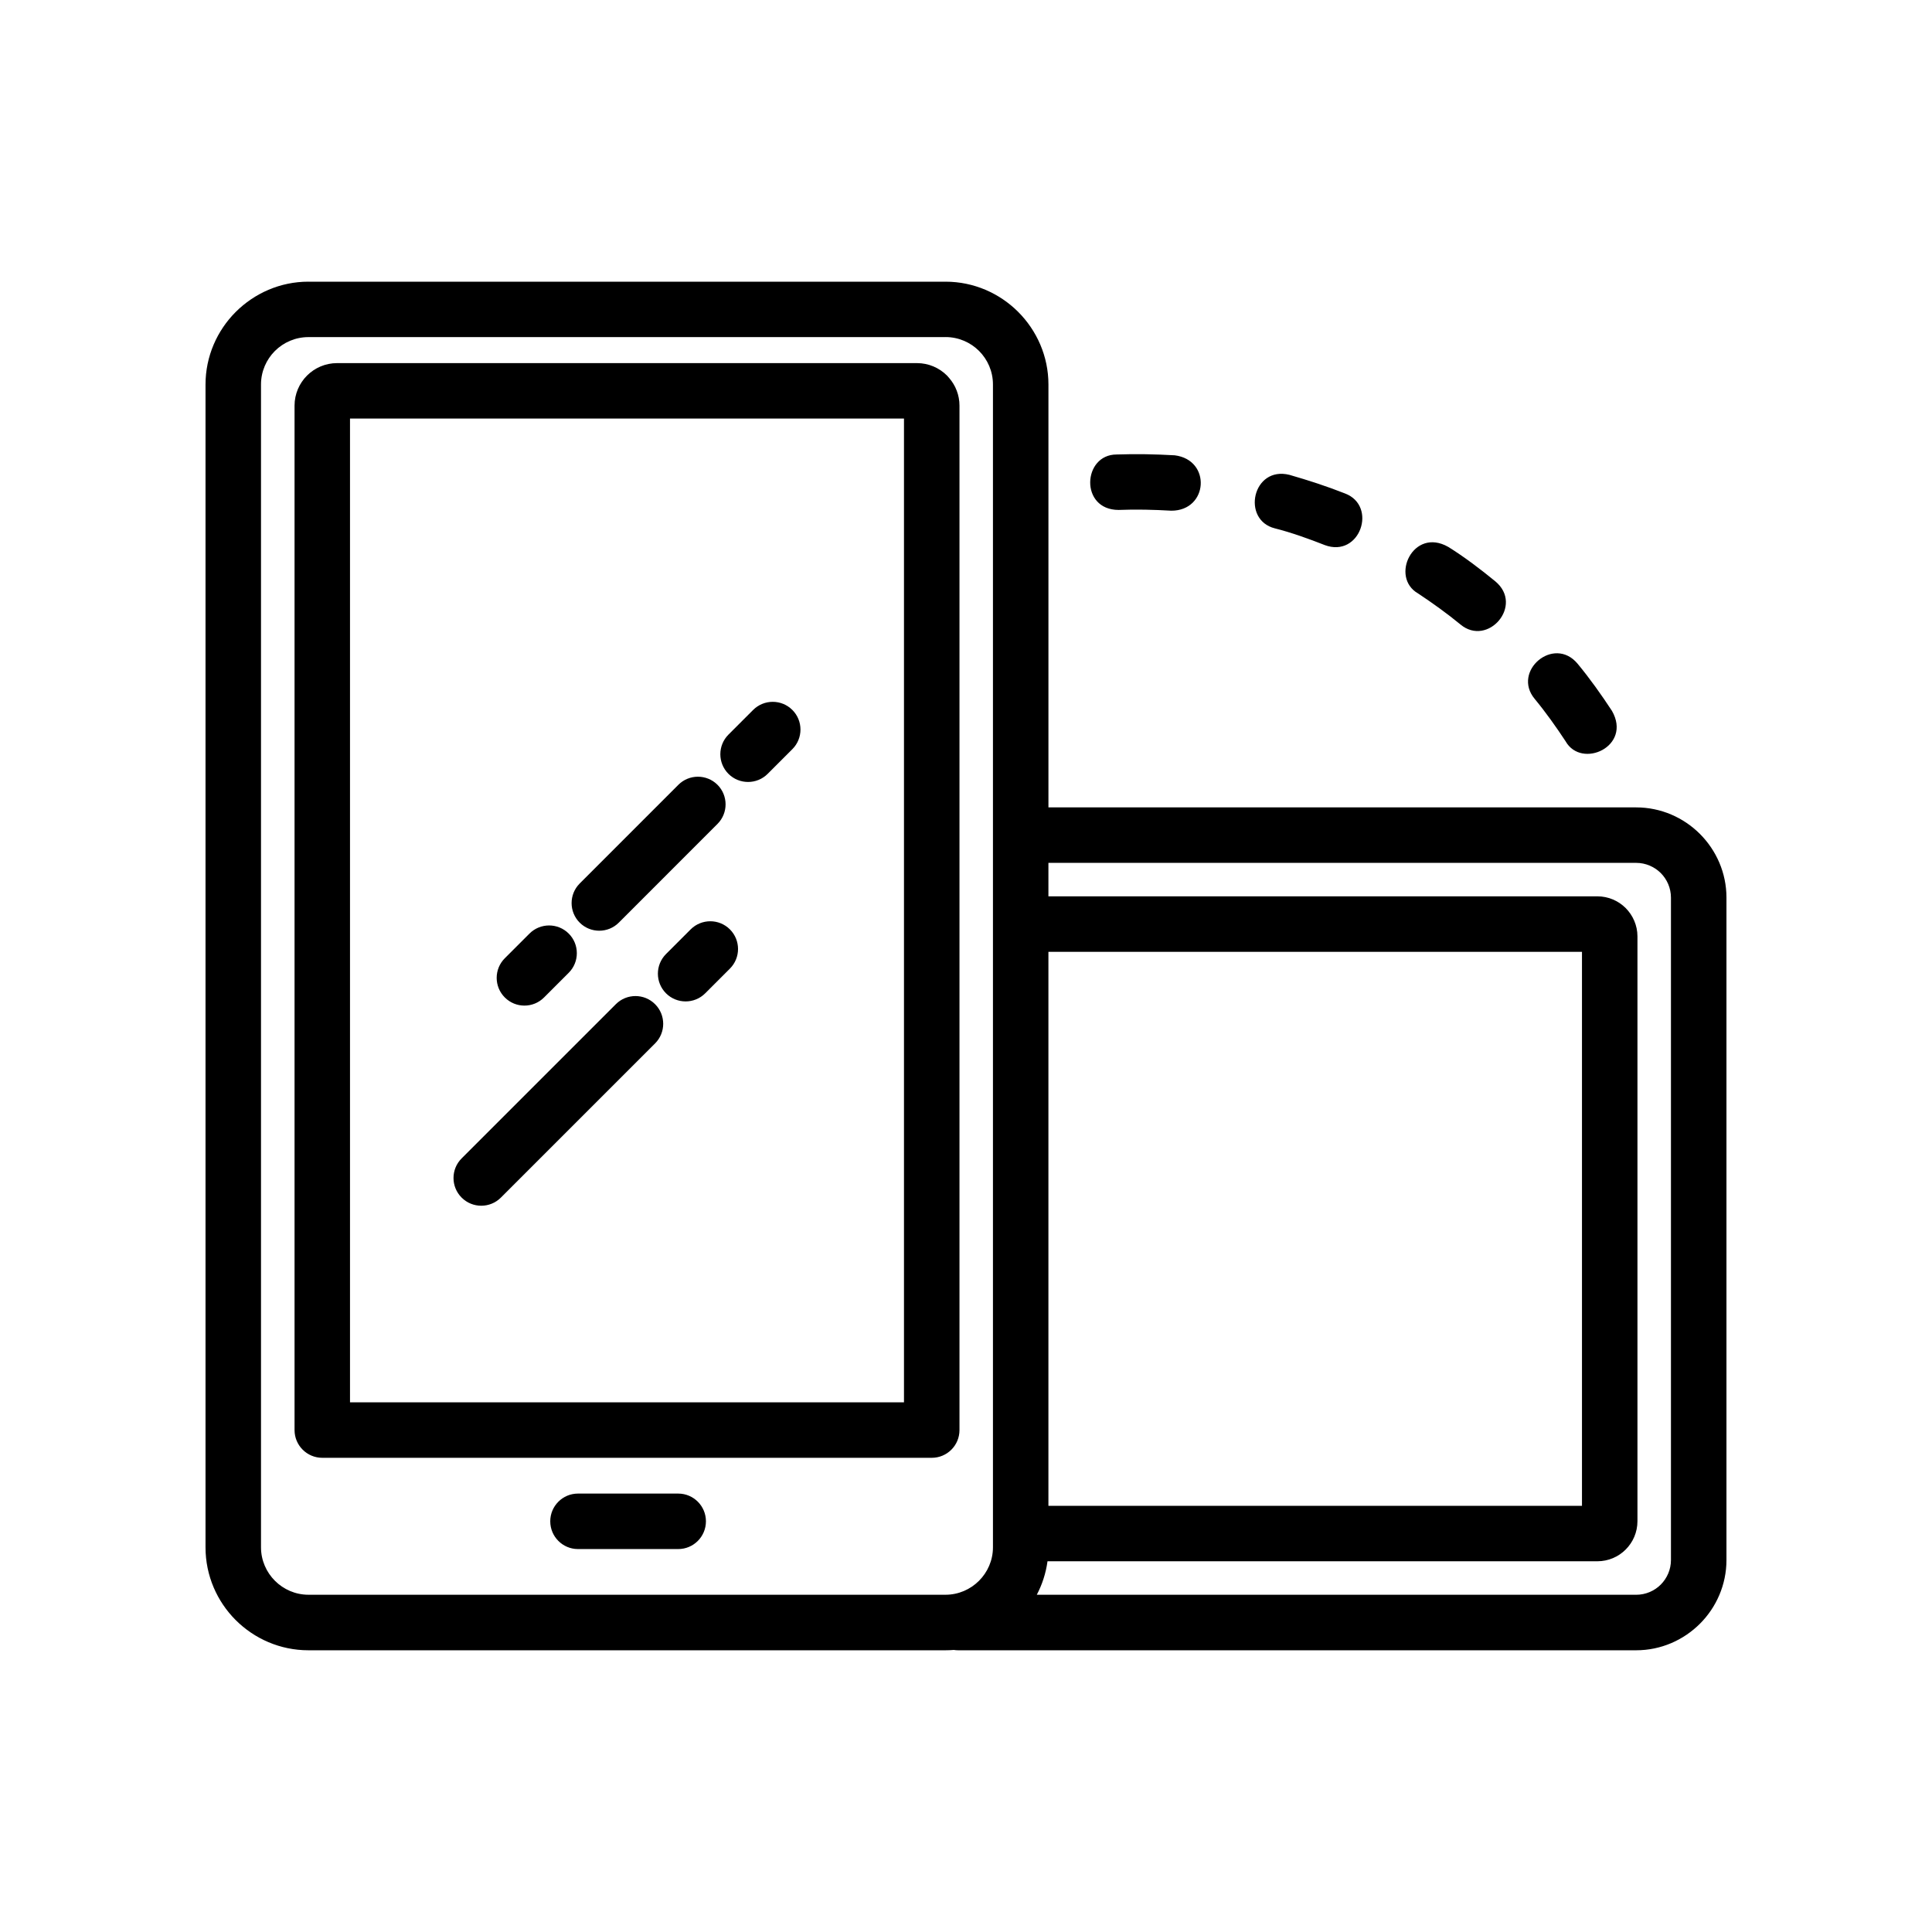 <?xml version="1.0" encoding="UTF-8"?>
<!-- Uploaded to: ICON Repo, www.iconrepo.com, Generator: ICON Repo Mixer Tools -->
<svg fill="#000000" width="800px" height="800px" version="1.1" viewBox="144 144 512 512" xmlns="http://www.w3.org/2000/svg">
 <path d="m225.74 218.65h168.85c7.481 0 14.293 3.07 19.23 7.996 4.957 4.969 8.027 11.777 8.027 19.262v112.06h155.76c6.562 0 12.543 2.695 16.875 7.016 4.352 4.356 7.047 10.336 7.047 16.898v175.54c0 6.562-2.695 12.543-7.016 16.871-4.363 4.352-10.344 7.047-16.906 7.047h-179.68c-0.395 0-0.773-0.031-1.156-0.09-0.719 0.059-1.457 0.09-2.191 0.09h-168.85c-7.508 0-14.328-3.07-19.27-8.004-4.926-4.926-7.996-11.754-7.996-19.262v-308.17c0-7.484 3.07-14.293 7.996-19.23 4.977-4.957 11.781-8.027 19.27-8.027zm214.17 45.797c-9.016 0-9.82 14.691 0.543 14.691 4.695-0.184 9.293-0.066 13.977 0.203 9.777 0 10.656-13.461 0.879-14.68-5.184-0.293-10.199-0.395-15.398-0.215zm119 76.023c4.238 7.422 17.656 1.332 12.277-8.082-2.809-4.273-5.844-8.559-9.109-12.496-6.301-7.562-17.477 1.988-11.371 9.32 2.934 3.551 5.672 7.41 8.207 11.258zm-27.879-30.98c7.246 6.047 16.887-5.059 9.254-11.418-3.773-3.106-8.332-6.57-12.477-9.133-9.32-5.324-15.52 8.035-8.008 12.328 3.867 2.566 7.644 5.273 11.234 8.223zm-35.984-21.047c9.383 3.523 14.098-10.402 5.375-13.676-4.867-1.922-9.664-3.469-14.688-4.922-9.805-2.457-12.836 11.941-3.867 14.18 4.242 1.059 9.098 2.809 13.18 4.414zm-187.04 100.05c-2.852 2.867-7.496 2.879-10.367 0.031-2.867-2.852-2.879-7.496-0.031-10.367l26.152-26.16c2.852-2.867 7.496-2.879 10.367-0.031 2.867 2.852 2.879 7.496 0.031 10.367zm-31.27 72.887c-2.867 2.867-7.527 2.867-10.395 0-2.875-2.867-2.875-7.527 0-10.395l40.867-40.863c2.867-2.875 7.527-2.875 10.395 0 2.867 2.867 2.867 7.527 0 10.395zm54.156-54.145c-2.867 2.867-7.527 2.867-10.395 0-2.867-2.875-2.867-7.527 0-10.402l6.539-6.539c2.867-2.867 7.527-2.867 10.395 0 2.875 2.875 2.875 7.527 0 10.402zm-42.715 1.105c-2.867 2.875-7.527 2.875-10.395 0-2.875-2.867-2.875-7.527 0-10.395l6.539-6.539c2.867-2.867 7.527-2.867 10.395 0 2.867 2.867 2.867 7.527 0 10.395zm59.266-59.262c-2.867 2.867-7.527 2.867-10.395 0s-2.867-7.527 0-10.395l6.539-6.539c2.867-2.867 7.527-2.867 10.395 0 2.867 2.867 2.867 7.527 0 10.395zm74.398 193.98h141.4v-146.81h-141.4zm0-161.52h145.48c2.922 0 5.586 1.191 7.508 3.113 1.91 1.93 3.113 4.594 3.113 7.504v154.97c0 2.941-1.191 5.594-3.113 7.516-1.922 1.93-4.586 3.113-7.508 3.113h-145.72c-0.434 3.164-1.41 6.16-2.84 8.879h158.84c2.539 0 4.856-1.035 6.516-2.695 1.66-1.668 2.703-3.977 2.703-6.516v-175.54c0-2.539-1.043-4.852-2.703-6.516-1.66-1.652-3.977-2.695-6.516-2.695h-155.76zm-124.67 172.98c-4.059 0-7.348-3.297-7.348-7.356 0-4.051 3.289-7.348 7.348-7.348h26.562c4.059 0 7.348 3.297 7.348 7.348 0 4.059-3.289 7.356-7.348 7.356zm-63.836-314.29h153.66c3.113 0 5.938 1.266 7.973 3.301l0.59 0.668c1.691 1.965 2.715 4.523 2.715 7.301v271.49c0 4.059-3.289 7.348-7.348 7.348h-161.51c-4.059 0-7.356-3.289-7.356-7.348v-271.49c0-3.117 1.273-5.934 3.309-7.969 2.035-2.035 4.863-3.301 7.973-3.301zm150.23 14.699h-146.81v260.71h146.81zm11.016-21.59h-168.85c-3.457 0-6.609 1.41-8.879 3.676-2.273 2.273-3.684 5.422-3.684 8.879v308.17c0 3.445 1.422 6.594 3.695 8.867 2.273 2.273 5.422 3.695 8.867 3.695h168.85c3.445 0 6.594-1.422 8.867-3.695 2.273-2.273 3.695-5.422 3.695-8.867v-308.18c0-3.457-1.41-6.606-3.684-8.879-2.266-2.266-5.422-3.676-8.879-3.676z"/>
</svg>